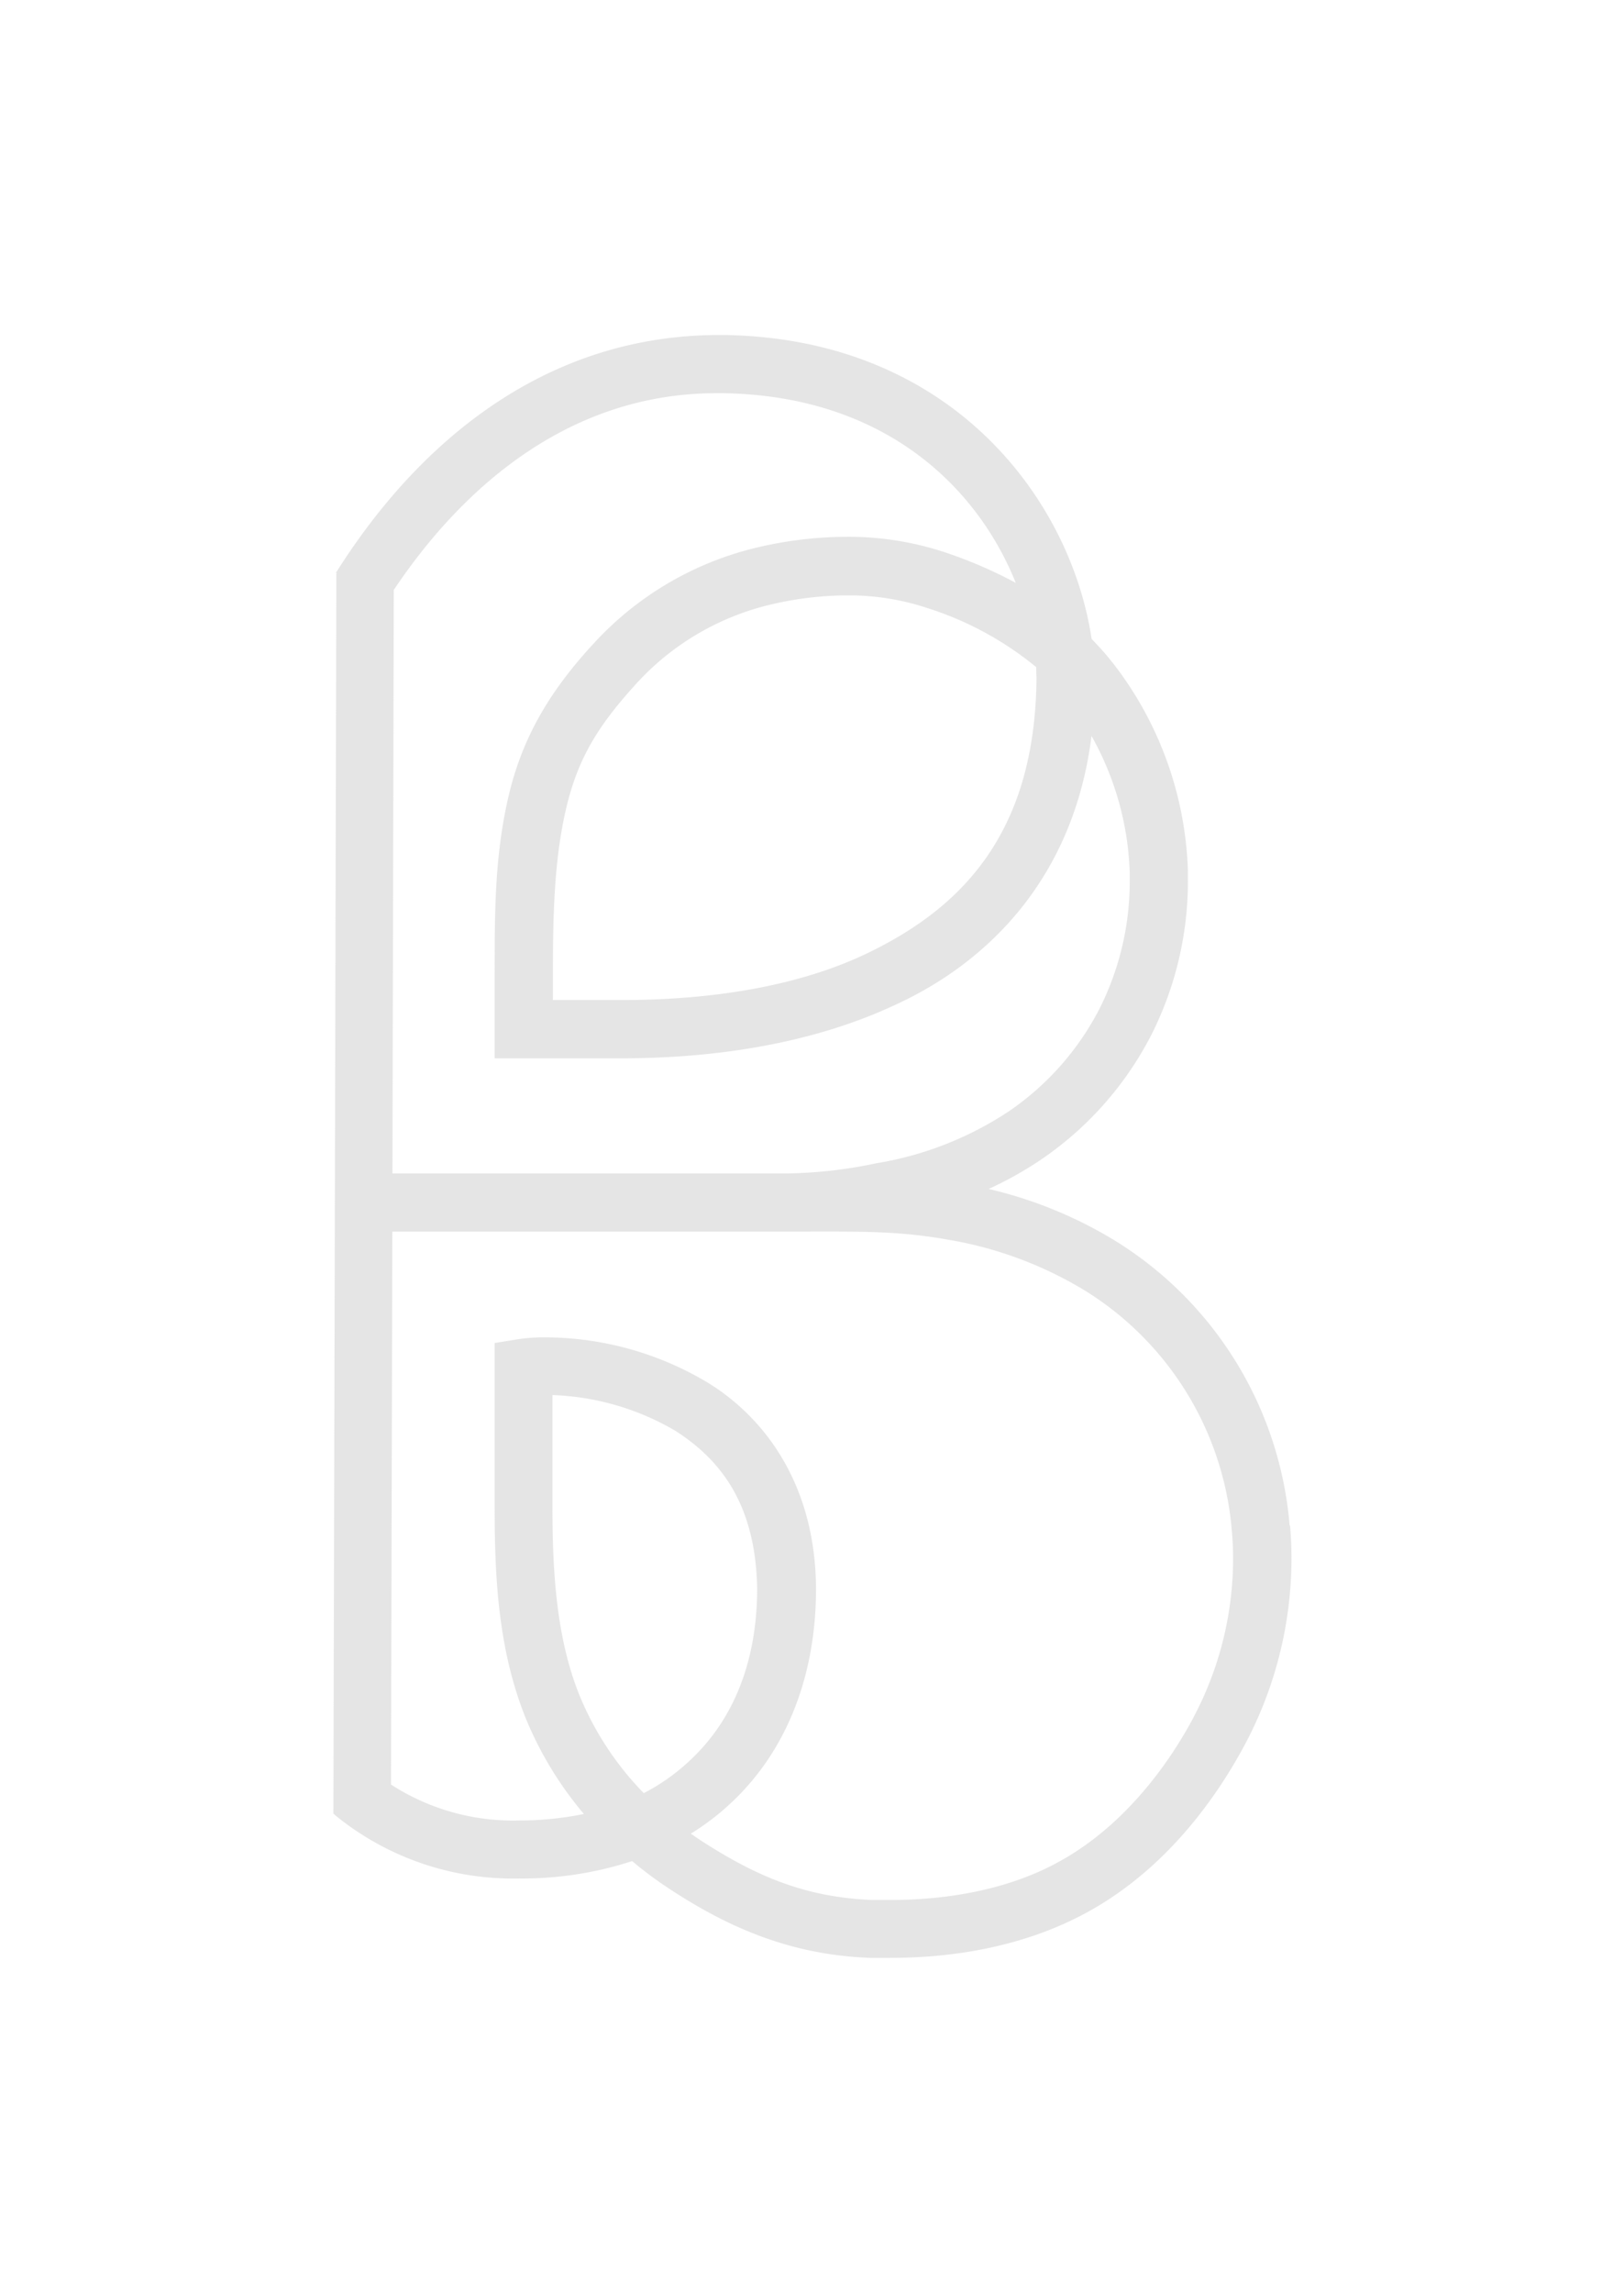 <svg id="Layer_3" data-name="Layer 3" xmlns="http://www.w3.org/2000/svg" width="170" height="240" viewBox="0 0 170 240"><defs><style>.cls-1{fill:#ccc;opacity:0.5;}</style></defs><title>Artboard 1</title><path class="cls-1" d="M135,159.68a38.8,38.8,0,0,0-18.15-29.76,45,45,0,0,0-13.36-5.49,37.59,37.59,0,0,0,5.45-3.05,35.2,35.2,0,0,0,11.62-13.15,35.67,35.67,0,0,0,3.79-16V91.16A37.32,37.32,0,0,0,117,70.05a30,30,0,0,0-2.73-3.18c-2.16-14.44-14.49-31.43-38.43-31.81h-.68c-22.85.07-35.45,17.7-40,24.89l.13.08h-.08L34.9,189.84H35v.06h0a29.41,29.41,0,0,0,19.37,6.69,37,37,0,0,0,11.8-1.82,41.29,41.29,0,0,0,4.14,3.06c6.41,4.18,12.89,6.79,20.83,7.07h2.08c7.14,0,14.6-1.38,21-5,7.07-4,12.39-10.43,16.07-17.28a41.45,41.45,0,0,0,4.9-19.5c0-1.17-.05-2.34-.15-3.49M108.5,70.92C108.38,87.29,100.56,95,91,99.66s-20.91,5-26.23,5H57.88V102c0-6,.1-11.94,1.39-17.42s3.56-8.9,7.49-13.2a27.64,27.64,0,0,1,14-8.13,35.08,35.08,0,0,1,7.89-.94,26,26,0,0,1,8.47,1.34,34.15,34.15,0,0,1,11.35,6.17C108.46,70.16,108.48,70.54,108.5,70.92ZM75.14,41.15h.57C92.62,41.42,102.32,51,106.33,61a47.23,47.23,0,0,0-7.27-3.15A32.1,32.1,0,0,0,88.6,56.18a41,41,0,0,0-9.27,1.1A33.71,33.71,0,0,0,62.28,67.2c-4.31,4.64-7.45,9.46-9,15.94S51.79,95.86,51.78,102v8.76h13c5.68,0,17.75-.4,28.81-5.54,9.8-4.45,18.8-13.3,20.67-28.2a31.22,31.22,0,0,1,4,14.3v.9a29.57,29.57,0,0,1-3.13,13.28,29.1,29.1,0,0,1-9.61,10.86,35.47,35.47,0,0,1-13.78,5.38,48.33,48.33,0,0,1-9.51,1.07H41.08l.14-61.07C46.16,54.37,57.15,41.09,75.14,41.15ZM67.39,187.66a32.1,32.1,0,0,1-6.56-9.83c-2.54-6-3-13-3-20.12V146a27.24,27.24,0,0,1,12.95,3.79c4.62,3,8.3,7.56,8.48,16.41,0,7.79-2.54,13.71-6.79,17.8A21.22,21.22,0,0,1,67.39,187.66Zm57.52-7.87c-3.27,6.1-8,11.62-13.69,14.84-5.22,3-11.7,4.22-18.06,4.21H91.31c-6.74-.27-11.83-2.29-17.75-6.1-.42-.27-.83-.55-1.24-.84a26.58,26.58,0,0,0,4.43-3.43c5.58-5.33,8.68-13.08,8.67-22.23-.06-10.76-5.26-17.81-11.33-21.54a33.26,33.26,0,0,0-17-4.74,17.86,17.86,0,0,0-2.75.18l-2.56.41v17.18c0,7.33.35,15.15,3.42,22.49a37.67,37.67,0,0,0,5.92,9.62,33.5,33.5,0,0,1-6.83.68,23.48,23.48,0,0,1-13.36-3.76l.14-57.87h43.5c5.64,0,9.49-.07,14.63.84a40.46,40.46,0,0,1,14.43,5.37,32.71,32.71,0,0,1,15.32,25.13c.09,1,.13,2,.13,3a35.45,35.45,0,0,1-4.18,16.56Z"/></svg>